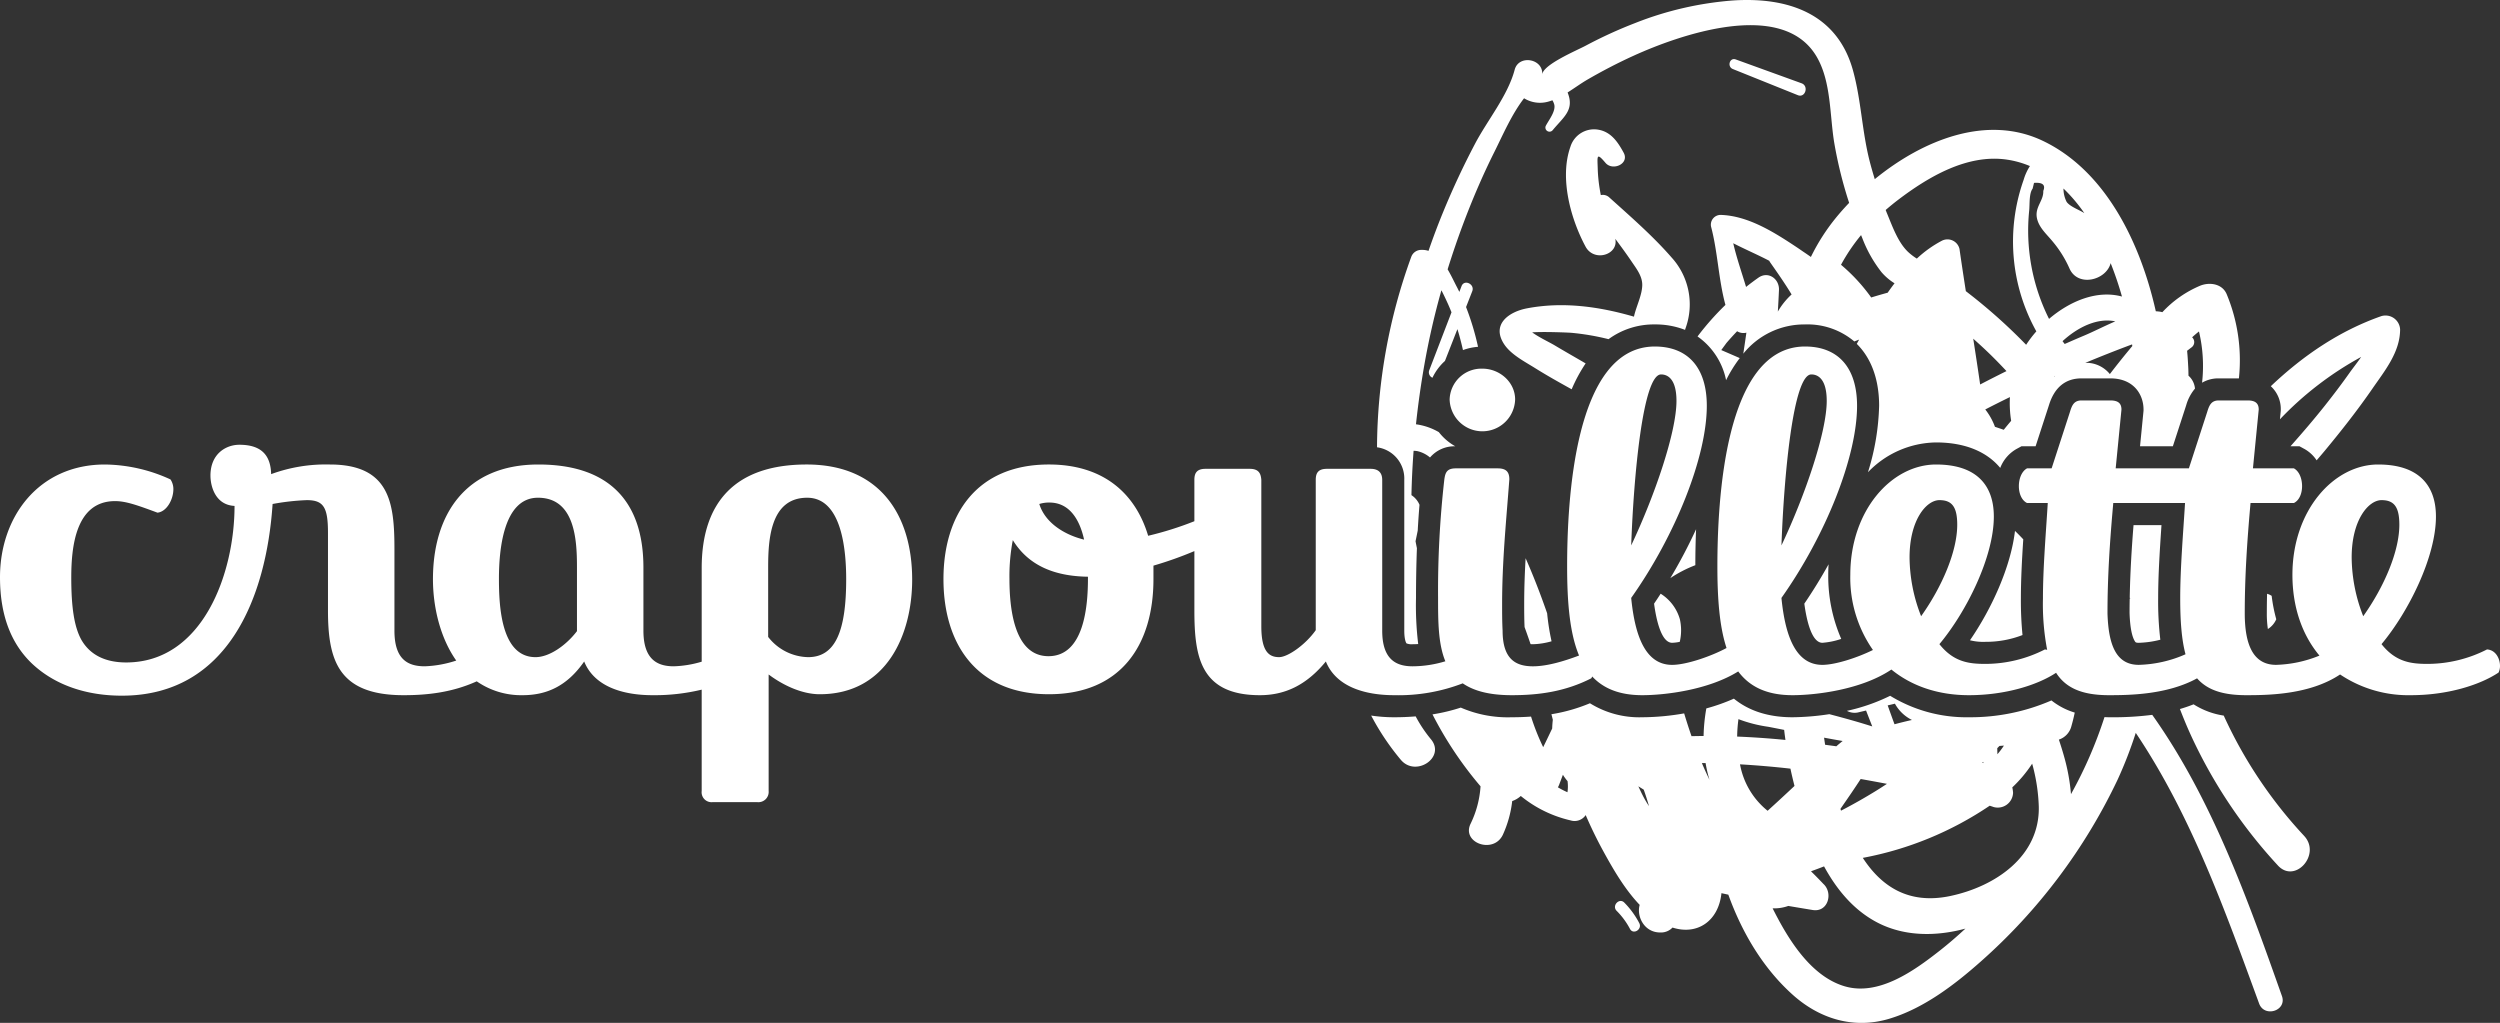 <svg xmlns="http://www.w3.org/2000/svg" viewBox="0 0 642.275 262.793"><rect x="0" y="0" width="642.275" height="262.793" fill="#333333" stroke="none"/><defs><style>.cls-1{fill:#fff;}</style></defs><g id="Calque_2" data-name="Calque 2"><g id="Calque_1-2" data-name="Calque 1"><path class="cls-1" d="M552.932,183.654a79.932,79.932,0,0,1-11.124.617c-.393,0-.764-.022-1.146-.033a110.381,110.381,0,0,1-8.604,19.786,50.88,50.88,0,0,0-1.787-9.719c-.405-1.442-.855-2.87-1.325-4.291a4.897,4.897,0,0,0,3.223-3.485c.334-1.154.612-2.308.855-3.459a17.833,17.833,0,0,1-5.986-3.121A52.257,52.257,0,0,1,505.803,184.271a37.525,37.525,0,0,1-20.203-5.515,48.132,48.132,0,0,1-11.109,3.869,4.164,4.164,0,0,0,3.102.348c.604-.146,1.209-.286,1.814-.431q.795,2.041,1.596,4.084c-3.646-1.162-7.329-2.178-11.025-3.15a66.332,66.332,0,0,1-9.458.795c-6.133,0-11.182-1.605-15.07-4.781a48.729,48.729,0,0,1-7.076,2.508,45.888,45.888,0,0,0-.706,7.086q-1.551.01-3.1.047c-.677-1.934-1.297-3.89-1.893-5.855a63.472,63.472,0,0,1-10.757.996,24.02,24.02,0,0,1-13.443-3.599,43.639,43.639,0,0,1-9.898,2.82c.118.474.241.946.359,1.419-.084.742-.142,1.49-.163,2.243-.767,1.602-1.53,3.207-2.313,4.801a59.256,59.256,0,0,1-3.118-7.858c-1.589.11-3.229.174-4.955.174a30.356,30.356,0,0,1-13.097-2.484,46.316,46.316,0,0,1-7.268,1.743,95.574,95.574,0,0,0,12.344,18.481,25.675,25.675,0,0,1-2.526,9.555c-2.496,4.947,5.878,7.984,8.271,2.862a28.511,28.511,0,0,0,2.39-8.626,6.4,6.4,0,0,0,2.205-1.309,31.234,31.234,0,0,0,12.792,6.274,3.437,3.437,0,0,0,3.805-1.252c.026-.042.045-.084.071-.125,1.362,3.154,2.867,6.246,4.499,9.234,2.558,4.684,5.531,9.813,9.379,13.853-.844,2.933,1.144,7.086,5.267,7.086a4.091,4.091,0,0,0,3.169-1.265c6.305,2.036,11.815-1.608,12.572-8.834q.881.195,1.764.383c3.552,9.843,8.989,18.96,16.573,25.743,6.9,6.171,15.624,8.843,24.656,6.171,8.854-2.619,16.857-8.722,23.669-14.772a145.731,145.731,0,0,0,35.096-46.649,106.397,106.397,0,0,0,4.68-12.059c14.284,21.27,22.932,45.624,31.687,69.526,1.364,3.726,7.2,1.849,5.871-1.905C577.515,231.198,568.29,205.262,552.932,183.654ZM402.695,203.533a20.356,20.356,0,0,1-2.456-1.269,4.197,4.197,0,0,0,.298-.603c.339-.868.656-1.744.99-2.613a12.119,12.119,0,0,0,1.192,1.631A10.206,10.206,0,0,1,402.695,203.533Zm19.386.919c-.414-.8-.793-1.62-1.174-2.438.406.248.801.489,1.169.722.072.045.146.087.218.133q.739,2.09,1.347,4.233A28.007,28.007,0,0,1,422.08,204.452Zm15.148-8.415c.318.003.637.002.955.006.144.85.313,1.701.521,2.552.146.596.312,1.184.487,1.768Q438.156,198.228,437.229,196.038Zm76.45-4.398c.383-.029.766-.059,1.15-.085a20.203,20.203,0,0,1-1.675,2.217c-.015-.518-.026-1.037-.037-1.555C513.307,192.027,513.49,191.831,513.679,191.64Zm-4.16,4.082c.008.108.016.217.024.325-.099-.026-.199-.05-.298-.075C509.335,195.886,509.429,195.806,509.519,195.721Zm-22.694-14.939a10.059,10.059,0,0,0,3.799,3.875c.188.111.38.212.572.312q-2.256.505-4.479,1.101-.886-2.418-1.752-4.846Q485.895,181.002,486.825,180.782Zm-2.053,20.595c-.948.626-1.903,1.243-2.872,1.839-2.646,1.629-5.668,3.37-8.921,5.05-.051-.151-.098-.303-.148-.455.157-.228.308-.459.466-.687,1.61-2.313,3.197-4.628,4.73-6.989Q481.404,200.731,484.772,201.376Zm-11.375-11.007c-.332.264-.664.541-1.026.84-.204.169-.399.348-.6.52-.959-.14-1.92-.26-2.88-.393q-.141-.91-.267-1.821Q471.007,189.961,473.397,190.37Zm-26.771-5.613a35.571,35.571,0,0,0,7.708,1.969q2.016.389,4.031.791.149,1.292.332,2.58-6.201-.611-12.403-.863A36.417,36.417,0,0,1,446.626,184.757Zm.479,12.015c-.033-.136-.052-.271-.083-.407q6.496.375,12.962,1.109c.314,1.488.666,2.968,1.043,4.441q-3.424,3.224-6.907,6.384A19.837,19.837,0,0,1,447.105,196.771Zm51.218,47.472c-6.558,5.146-15.734,11.789-24.538,9.104-8.742-2.665-14.514-12.283-18.353-19.939-.008-.016-.014-.031-.022-.047a10.8,10.8,0,0,0,4.018-.618q3.127.53,6.252,1.043c3.993.657,5.341-4.396,2.734-6.731.06.054-1.957-2.073-3.085-3.134-.005-.032-.014-.063-.019-.095,1.109-.401,2.215-.81,3.309-1.246,3.291,6.033,7.669,11.301,13.723,14.444,6.887,3.575,14.987,3.607,22.596,1.544C502.807,240.547,500.608,242.45,498.323,244.243Zm2.717-14.05c-10.701,2.251-17.688-2.462-22.466-9.798a86.637,86.637,0,0,0,32.604-13.404c.328.115.666.217.99.339a3.936,3.936,0,0,0,5.01-3.653,8.979,8.979,0,0,0-.198-1.393,33.509,33.509,0,0,0,5.103-6.089,46.374,46.374,0,0,1,1.703,11.075C524.036,220.121,512.462,227.79,501.04,230.193Zm90.917-15.444c4.439,4.766-2.339,12.391-6.742,7.599A127.957,127.957,0,0,1,562.759,188.665c-.975-2.14-1.866-4.317-2.715-6.51,1.174-.345,2.35-.741,3.514-1.208a19.969,19.969,0,0,0,7.743,2.896A115.491,115.491,0,0,0,591.957,214.748ZM367.635,189.935c3.845,4.658-3.969,9.847-7.78,5.23a63.579,63.579,0,0,1-7.587-11.33,39.605,39.605,0,0,0,5.93.436c1.906,0,3.733-.081,5.503-.225A34.365,34.365,0,0,0,367.635,189.935Zm53.513,47.227c.826,1.593-1.534,3.085-2.392,1.481a19.387,19.387,0,0,0-3.419-4.635c-1.319-1.314.665-3.449,1.964-2.121A22.06,22.06,0,0,1,421.148,237.162Zm48.633-92.193q-.085,1.337-.086,2.701a40.373,40.373,0,0,0,3.336,16.468,19.278,19.278,0,0,1-4.841,1.001c-2.81,0-4.094-5.994-4.641-10.055C465.781,151.81,467.867,148.415,469.781,144.968Zm78.562,19.56c-.491-.897-1.103-2.848-1.238-7.046 0-1.253.016-2.495.037-3.729.058-.004.117-.008.175-.013-.06-.06-.114-.127-.17-.191.122-6.609.518-12.924.98-18.646h7.178c-.424,6.288-.853,12.772-.853,18.83a84.282,84.282,0,0,0,.557,10.617,24.546,24.546,0,0,1-5.529.789C548.677,165.138,548.619,165.033,548.343,164.528Zm34.298-2.927a26.289,26.289,0,0,1-.271-4.033c0-1.692.024-3.364.062-5.021a3.9,3.9,0,0,1,1.182.534,40.286,40.286,0,0,0,1.183,6.008A5.57,5.57,0,0,1,582.641,161.601Zm.75-62.378c8.24-7.813,17.554-14.196,28.366-17.999a3.758,3.758,0,0,1,4.854,3.38c-0,5.865-3.92,10.608-7.117,15.245-3.825,5.548-7.995,10.834-12.291,16.021-.668.807-1.36,1.594-2.036,2.395a8.987,8.987,0,0,0-3.13-2.919l-1.269-.692H588.445c3.03-3.409,6-6.87,8.838-10.445,2.182-2.749,4.302-5.547,6.328-8.413.846-1.195,1.977-2.597,3-4.096a84.634,84.634,0,0,0-20.872,16.024l.218-2.218V105.228A7.943,7.943,0,0,0,583.391,99.223Zm-151.842,65.667a10.54,10.54,0,0,1-1.96.248c-2.81,0-4.094-5.994-4.641-10.055q.862-1.265,1.692-2.554a11.425,11.425,0,0,1,4.944,6.592A13.039,13.039,0,0,1,431.549,164.89ZM445.178,17.735c-1.521-.611-.82-3.036.756-2.464q8.448,3.061,16.896,6.121c1.948.706.96,3.826-.94,3.062Q453.534,21.095,445.178,17.735ZM519.798,138.56c-.331,5.118-.612,10.282-.612,15.172a90.964,90.964,0,0,0,.417,9.418,25.87,25.87,0,0,1-9.47,1.741,13.986,13.986,0,0,1-4.026-.402c5.545-8.058,10.467-18.779,11.563-28.094C518.403,137.098,519.108,137.823,519.798,138.56Zm-159.025-15.267v38.729c0,2.567.563,3.258.568,3.264v-.001a3.362,3.362,0,0,0,1.558.225q.727,0,1.452-.05a82.337,82.337,0,0,1-.565-11.852c0-3.663.056-8.07.234-12.765-.118-.599-.246-1.198-.353-1.796q.289-1.373.562-2.732c.12-2.193.27-4.414.455-6.625a5.463,5.463,0,0,0-2.069-2.478c.077-3.8.269-7.599.551-11.396a6.501,6.501,0,0,1,.938.078,7.558,7.558,0,0,1,3.282,1.641,8.232,8.232,0,0,1,6.492-2.879A14.112,14.112,0,0,1,369.653,111.02a15.981,15.981,0,0,0-5.874-2.016q.831-7.811,2.207-15.583,1.695-9.526,4.326-18.846c.698,1.335,1.257,2.578,1.558,3.228.37.8.71,1.613,1.036,2.431Q370.049,87.673,367.193,95.114a1.504,1.504,0,0,0,.821,1.933,13.659,13.659,0,0,1,3.207-4.314q1.601-4.087,3.202-8.174c.166.539.332,1.078.483,1.621.348,1.244.66,2.499.946,3.76a14.381,14.381,0,0,1,3.87-.841,68.996,68.996,0,0,0-3.077-10.215q.796-2.032,1.591-4.062c.713-1.82-2.044-3.148-2.748-1.317q-.285.742-.57,1.484c-.191-.387-.375-.776-.577-1.158-.706-1.335-1.485-3.035-2.432-4.634q1.97-6.343,4.328-12.558c2.279-5.989,4.817-11.876,7.684-17.609,2.155-4.31,4.449-9.676,7.628-13.784a7.783,7.783,0,0,0,6.192.872c.366-.096.725-.225,1.084-.356a4.158,4.158,0,0,1,.494,1.155c.365,1.692-1.383,3.887-2.124,5.288a1.056,1.056,0,0,0,1.728,1.211c2.71-3.292,5.529-5.088,3.906-9.4-.035-.094-.062-.174-.095-.263,1.785-1.124,3.513-2.391,5.216-3.374,3.758-2.169,7.611-4.179,11.56-5.981,11.765-5.369,38.188-14.757,47.086-.036,3.941,6.52,3.429,15.363,4.696,22.657a108.863,108.863,0,0,0,3.771,15.098c-1.218,1.277-2.364,2.571-3.423,3.868a51.784,51.784,0,0,0-6.401,10.027c-.66-.463-1.323-.924-2-1.371-.647-.451-1.299-.897-1.957-1.333-5.658-3.749-12.252-7.877-19.197-8.095a2.505,2.505,0,0,0-2.491,3.039c1.705,6.424,1.908,13.549,3.687,20.083a69.983,69.983,0,0,0-7.168,8.105,18.055,18.055,0,0,1,7.336,11.233,34.948,34.948,0,0,1,3.51-5.675c-1.581-.693-3.167-1.375-4.75-2.062q.674-.912,1.333-1.821,1.332-1.543,2.742-3.019a3.058,3.058,0,0,0,2.381.369q-.387,2.703-.794,5.403a20.075,20.075,0,0,1,15.863-7.517,18.631,18.631,0,0,1,12.653,4.371c.414-.157.824-.321,1.239-.475-.207.375-.401.73-.604,1.099,3.676,3.622,5.743,9.062,5.743,15.894a61.832,61.832,0,0,1-2.868,17.084,24.656,24.656,0,0,1,17.489-7.657c7.347,0,13,2.326,16.495,6.547a9.497,9.497,0,0,1,4.175-4.866l1.269-.691H522.964l3.43-10.559c1.394-4.542,4.216-6.888,8.36-6.888h7.425c5.882,0,8.515,4.027,8.515,8.02v.278l-.899,9.148h8.434l3.43-10.559a11.473,11.473,0,0,1,2.253-4.26,5.009,5.009,0,0,0-1.669-3.318c-.011-.732-.021-1.463-.062-2.198-.071-1.304-.142-2.749-.293-4.203.408-.315.817-.63,1.23-.942a1.676,1.676,0,0,0,.06-2.518c.569-.523,1.153-1.026,1.76-1.501a38.301,38.301,0,0,1,.794,13.166,8.212,8.212,0,0,1,4.289-1.112H575.196a44.184,44.184,0,0,0-3.154-21.666c-1.142-2.652-4.319-3.098-6.701-2.185a28.162,28.162,0,0,0-9.811,6.846c-.16-.036-.306-.086-.474-.113a10.429,10.429,0,0,0-1.207-.122c-3.856-17.214-12.69-36.025-29.074-43.811-14.42-6.853-30.877-.139-43.129,9.868-.464-1.519-.907-3.044-1.303-4.583-1.987-7.712-2.185-15.799-4.319-23.444C471.938,3.356,459.146-.81,445.167.124A86.045,86.045,0,0,0,419.95,5.973,115.328,115.328,0,0,0,407.341,11.757c-2.421,1.284-10.919,4.839-11.136,7.396.346-4.069-6.015-5.221-7.071-1.234-1.752,6.621-6.972,12.927-10.17,18.995q-4.427,8.402-8.059,17.201-2.107,5.104-3.906,10.334a5.135,5.135,0,0,0-1.765-.248,2.723,2.723,0,0,0-2.653,1.747,145.057,145.057,0,0,0-8.811,48.966A8.1,8.1,0,0,1,360.774,123.293Zm95.972-43.245c.11-1.849.211-3.699.291-5.551.122-2.838-2.748-4.936-5.279-3.159-1.088.764-2.142,1.56-3.176,2.375-1.115-3.734-2.431-7.445-3.294-11.221,3.034,1.565,6.204,2.915,9.246,4.501a4.611,4.611,0,0,0,.262.445c1.883,2.679,3.784,5.399,5.483,8.213A18.332,18.332,0,0,0,456.746,80.049ZM506.944,87.013c1.139,1.013,2.265,2.038,3.364,3.08,1.791,1.696,3.504,3.456,5.177,5.246q-3.401,1.685-6.766,3.441C508.153,94.832,507.551,90.914,506.944,87.013ZM514.78,110.417q-1.125-.392-2.255-.764a16.388,16.388,0,0,0-2.446-4.405c-.015-.019-.033-.034-.048-.053q3.153-1.625,6.341-3.18a28.481,28.481,0,0,0,.315,6.097Q515.715,109.25,514.78,110.417Zm12.968-13.664c-.016-.02-.033-.04-.049-.06.097-.043.192-.088.289-.131C527.907,96.623,527.829,96.692,527.748,96.753Zm2.691-8.378c-.182-.245-.373-.483-.55-.73,3.859-3.542,8.911-6.076,13.552-5.082-2.909,1.251-5.696,2.686-8.019,3.66C533.753,86.921,532.096,87.648,530.439,88.374Zm17.372.528q-2.963,3.538-5.769,7.2a7.865,7.865,0,0,0-3.546-2.475,7.235,7.235,0,0,0-2.782-.397q5.973-2.491,12.037-4.754C547.772,88.618,547.79,88.76,547.811,88.903ZM535.492,54.765c-1.296-.859-3.666-1.66-4.547-2.89a7.545,7.545,0,0,1-.817-3.441A41.415,41.415,0,0,1,535.492,54.765Zm-12.93-7.778q3.33-.252,2.374,2.069c.134,2.461-2.17,4.105-1.643,6.901.46,2.438,2.456,4.15,3.945,5.955a29.089,29.089,0,0,1,4.406,7.002c2.124,4.985,9.491,3.1,10.602-1.313a87.407,87.407,0,0,1,2.909,8.586c-6.434-1.755-13.407,1.189-18.737,5.739a50.663,50.663,0,0,1-5.092-27.9c.152-1.603-.061-4.32.876-5.563Zm-34.829,4.287c7.725-5.854,17.609-11.697,27.716-10.287A24.229,24.229,0,0,1,521.508,42.664a13.373,13.373,0,0,0-1.614,3.543,47.423,47.423,0,0,0,3.263,38.925,29.288,29.288,0,0,0-2.621,3.448,141.049,141.049,0,0,0-13.052-11.866c-.807-.648-1.627-1.278-2.442-1.916-.565-3.644-1.118-7.266-1.627-10.834a3.169,3.169,0,0,0-4.496-2.134,29.504,29.504,0,0,0-6.462,4.607,14.392,14.392,0,0,1-2.324-1.783c-2.582-2.511-3.99-6.594-5.343-9.838-.12-.287-.226-.58-.342-.868Q486.036,52.566,487.734,51.274Zm-9.604,9.125c.106.258.206.518.314.775a33.349,33.349,0,0,0,4.961,8.785,14.549,14.549,0,0,0,3.323,2.824q-.907,1.184-1.765,2.416c-1.417.388-2.828.793-4.231,1.229a45.411,45.411,0,0,0-7.757-8.403A47.366,47.366,0,0,1,478.129,60.4Zm-42.579,84.805a32.167,32.167,0,0,0-6.426,3.324,131.867,131.867,0,0,0,6.618-12.569Q435.554,140.399,435.55,145.205ZM419.853,81.024c.58-2.425,2-5.225,2.058-7.721.055-2.341-1.481-4.249-2.773-6.164-1.33-1.971-2.742-3.884-4.16-5.793.907,4.11-5.449,6.077-7.635,2.012-3.834-7.13-6.731-17.639-3.885-25.659a6.36,6.36,0,0,1,7.015-4.404c3.38.506,5.154,3.162,6.662,5.94,1.549,2.853-2.829,4.782-4.669,2.605-2.4-2.838-2.077-1.671-1.99,1.585a39.548,39.548,0,0,0,.499,5.068q.128.82.291,1.63a2.407,2.407,0,0,1,2.146.571c5.363,4.829,11.266,9.967,15.996,15.41a17.903,17.903,0,0,1,3.638,18.194l-.007-.007c-.033.16-.087.306-.134.458a20.933,20.933,0,0,0-7.769-1.401,19.674,19.674,0,0,0-11.884,3.789A62.568,62.568,0,0,0,403.681,85.5c-.711-.06-6.981-.33-10.056-.114,1.858,1.348,4.339,2.477,5.824,3.364,2.624,1.566,5.283,3.073,7.92,4.616a39.692,39.692,0,0,0-3.593,6.647c-3.175-1.762-6.349-3.532-9.426-5.461-2.677-1.678-6.211-3.471-7.961-6.181-3.266-5.06,1.256-8.269,5.897-9.153,9.28-1.769,18.542-.464,27.504,2.138C419.812,81.244,419.826,81.138,419.853,81.024Zm-21.243,83.731a19.331,19.331,0,0,1-4.78.754c-.236,0-.433-.009-.609-.022-.499-1.471-1.018-2.934-1.545-4.393-.085-1.971-.096-3.877-.096-5.876,0-4.011.145-7.914.366-11.808,2.043,4.63,3.869,9.357,5.53,14.149A59.328,59.328,0,0,0,398.611,164.755ZM207.247,119.334c-18.189,0-26.975,9.527-26.975,26.603v24.057a27.7,27.7,0,0,1-7.175,1.185c-4.33,0-7.795-1.855-7.795-9.156V145.813c0-16.951-8.785-26.479-26.974-26.479-18.808,0-27.098,12.991-27.098,29.448,0,7.124,1.832,15.039,5.982,20.924a28.779,28.779,0,0,1-8.081,1.472c-4.455,0-7.796-1.855-7.796-9.156V141.111c0-11.754-1.113-21.776-16.58-21.776a40.727,40.727,0,0,0-15.096,2.475c-.123-4.949-2.598-7.548-8.166-7.548-3.465,0-7.424,2.351-7.424,7.919,0,2.722,1.237,7.548,6.187,7.795,0,17.323-8.166,40.214-27.84,40.214-5.073,0-9.156-1.732-11.508-5.815-1.855-3.341-2.598-8.414-2.598-15.962,0-7.919,1.113-19.674,11.26-19.674,2.722,0,5.567.99,10.888,2.97,2.352-.247,4.084-3.341,4.084-6.063a4.465,4.465,0,0,0-.743-2.475,41.214,41.214,0,0,0-16.827-3.835C9.898,119.334,0,132.821,0,148.288c0,10.394,3.217,17.323,8.042,22.024,6.063,5.815,14.354,8.414,23.262,8.414,27.222,0,37.12-25.241,38.729-49.246a60.608,60.608,0,0,1,8.784-.989c4.331,0,5.444,1.855,5.444,8.413v19.922c0,12.744,2.599,21.776,19.427,21.776,6.265,0,12.531-.739,18.796-3.56a20.001,20.001,0,0,0,11.76,3.56c6.063,0,11.384-2.227,15.838-8.661,2.599,6.435,9.899,8.661,17.57,8.661a51.732,51.732,0,0,0,12.619-1.423v26.046a2.545,2.545,0,0,0,2.847,2.847H194.502a2.639,2.639,0,0,0,2.97-2.847V173.282c3.96,2.97,8.785,5.073,13.116,5.073,17.198,0,23.757-15.343,23.757-29.448C234.345,132.326,226.055,119.334,207.247,119.334ZM148.228,162.146c-2.723,3.588-7.053,6.682-10.642,6.682-8.908,0-9.403-13.239-9.403-20.169,0-6.929.99-20.787,10.022-20.787,9.527,0,10.022,10.889,10.022,17.817Zm59.391,6.682a13.318,13.318,0,0,1-10.271-5.197V145.813c0-7.053.495-17.941,10.022-17.941,9.033,0,10.022,13.858,10.022,20.911C217.393,162.022,214.671,168.828,207.618,168.828ZM372.425,102.63a8.167,8.167,0,0,1,8.413-7.919c4.455,0,8.414,3.464,8.414,7.919a8.417,8.417,0,0,1-16.827,0Zm266.51,64.218a33.686,33.686,0,0,1-15.219,3.712c-4.084,0-8.167-.371-11.879-5.073,6.93-8.29,13.982-22.396,13.982-32.789,0-7.672-4.084-13.363-14.849-13.363-11.383,0-22.024,11.754-22.024,28.335,0,8.34,2.514,15.459,6.944,20.761a31.566,31.566,0,0,1-11.147,2.376c-5.816,0-8.043-5.073-8.043-13.239,0-9.527.618-18.684,1.484-28.335h11.137c1.484-.742,2.104-2.599,2.104-4.331,0-1.979-.743-3.836-2.104-4.578H578.804l1.484-15.096c0-1.608-.866-2.351-2.846-2.351h-7.424c-1.979,0-2.475,1.361-2.97,2.97l-4.702,14.477H543.539l1.485-15.096c0-1.608-.866-2.351-2.846-2.351h-7.425c-1.98,0-2.475,1.361-2.969,2.97L527.083,120.324h-6.311c-1.361.742-2.104,2.599-2.104,4.578,0,1.732.619,3.589,2.104,4.331h5.32c-.495,8.043-1.237,16.704-1.237,24.499a62.423,62.423,0,0,0,1.081,13.221,3.125,3.125,0,0,0-.584-.104,33.686,33.686,0,0,1-15.219,3.712c-4.084,0-8.167-.371-11.879-5.073,6.93-8.29,13.982-22.396,13.982-32.789,0-7.672-4.084-13.363-14.849-13.363-11.383,0-22.024,11.754-22.024,28.335a32.411,32.411,0,0,0,5.813,19.316c-3.912,1.935-9.614,3.822-12.987,3.822-6.682,0-9.527-7.053-10.518-17.199,11.384-16.085,19.426-36.254,19.426-49.369,0-9.898-4.949-15.22-13.363-15.22-20.787,0-22.52,40.09-22.52,56.547,0,8.357.557,15.456,2.348,20.91-3.877,2.1-10.306,4.332-13.975,4.332-6.682,0-9.527-7.053-10.518-17.199,11.384-16.085,19.426-36.254,19.426-49.369,0-9.898-4.949-15.22-13.363-15.22-20.787,0-22.52,40.09-22.52,56.547,0,9.381.698,17.179,3.062,22.841-3.735,1.416-8.182,2.771-11.846,2.771-4.454,0-7.795-1.855-7.795-9.156-.124-2.351-.124-4.578-.124-6.805,0-10.889.99-20.664,1.856-32.048,0-1.731-.619-2.846-2.97-2.846H374.033c-2.352,0-2.723,1.114-2.97,2.846a253.545,253.545,0,0,0-1.608,30.438c0,6.07.031,11.823,1.872,16.279a29.327,29.327,0,0,1-8.427,1.291c-4.331,0-7.795-1.855-7.795-9.156V123.293c0-1.608-.743-2.846-2.97-2.846H340.875c-2.352,0-2.846,1.237-2.846,2.846v38.605c-2.599,3.712-7.177,6.929-9.404,6.929-2.475,0-4.578-1.237-4.578-7.919V123.293c-.124-1.608-.618-2.846-2.97-2.846H309.694c-2.352,0-2.847,1.237-2.847,2.846v10.612a84.339,84.339,0,0,1-11.875,3.741c-3.217-10.765-11.384-18.312-25.489-18.312-18.684,0-27.098,12.991-27.098,29.448,0,16.58,8.414,29.572,27.098,29.572,18.437,0,26.851-12.621,26.851-29.572v-3.465a95.141,95.141,0,0,0,10.514-3.737v15.121c0,11.755,1.361,21.9,16.828,21.9,6.311,0,11.879-2.475,16.951-8.661,2.599,6.435,9.899,8.661,17.57,8.661a45.97,45.97,0,0,0,17.599-3.043c2.79,1.927,6.803,3.043,12.59,3.043,6.806,0,13.611-.865,20.416-4.33a2.007,2.007,0,0,0,.253-.474c2.908,3.11,7.039,4.804,12.862,4.804,5.553,0,16.852-1.25,24.648-6.103,2.934,3.938,7.362,6.103,13.954,6.103,5.734,0,17.597-1.331,25.4-6.588,5.15,4.21,11.952,6.588,19.884,6.588,9.345,0,17.586-2.565,22.424-5.755,2.517,3.939,6.733,5.755,13.581,5.755,5.32,0,14.972-.123,22.643-4.33,2.599,2.97,6.558,4.33,12.621,4.33,5.723,0,16.353-.131,24.119-5.324a31.464,31.464,0,0,0,18.194,5.324c9.404,0,17.694-2.598,22.52-5.815a3.953,3.953,0,0,0,.371-1.731C642.275,169.199,641.162,166.971,638.935,166.848ZM465.344,96.196c1.856,0,3.96,1.361,3.96,6.806,0,7.919-5.444,24.004-11.631,37.12C458.291,122.675,460.643,96.196,465.344,96.196Zm-38.602,0c1.856,0,3.96,1.361,3.96,6.806,0,7.919-5.444,24.004-11.631,37.12C419.689,122.675,422.041,96.196,426.742,96.196ZM269.607,129.109c5.196,0,7.795,4.455,8.909,9.527-5.073-1.237-10.022-4.33-11.508-9.156A8.236,8.236,0,0,1,269.607,129.109Zm9.898,19.55c0,7.053-.989,19.921-10.146,19.921-9.033,0-10.022-12.868-10.022-19.921a48.664,48.664,0,0,1,.866-9.898c3.959,6.435,10.517,9.28,19.302,9.403ZM490.584,143.214c0-9.65,4.33-14.724,7.671-14.724,3.217,0,4.578,1.732,4.578,6.311,0,6.805-3.836,15.838-9.28,23.509A42.051,42.051,0,0,1,490.584,143.214Zm58.895,27.593c-5.815,0-7.795-5.073-8.043-13.239,0-9.527.619-18.684,1.485-28.335h18.437c-.495,8.043-1.237,16.704-1.237,24.499,0,5.939.371,10.642,1.36,14.354A31.644,31.644,0,0,1,549.479,170.807Zm54.688-27.593c0-9.65,4.33-14.724,7.671-14.724,3.217,0,4.578,1.732,4.578,6.311,0,6.805-3.836,15.838-9.28,23.509A42.051,42.051,0,0,1,604.166,143.214Z"></path></g></g></svg>